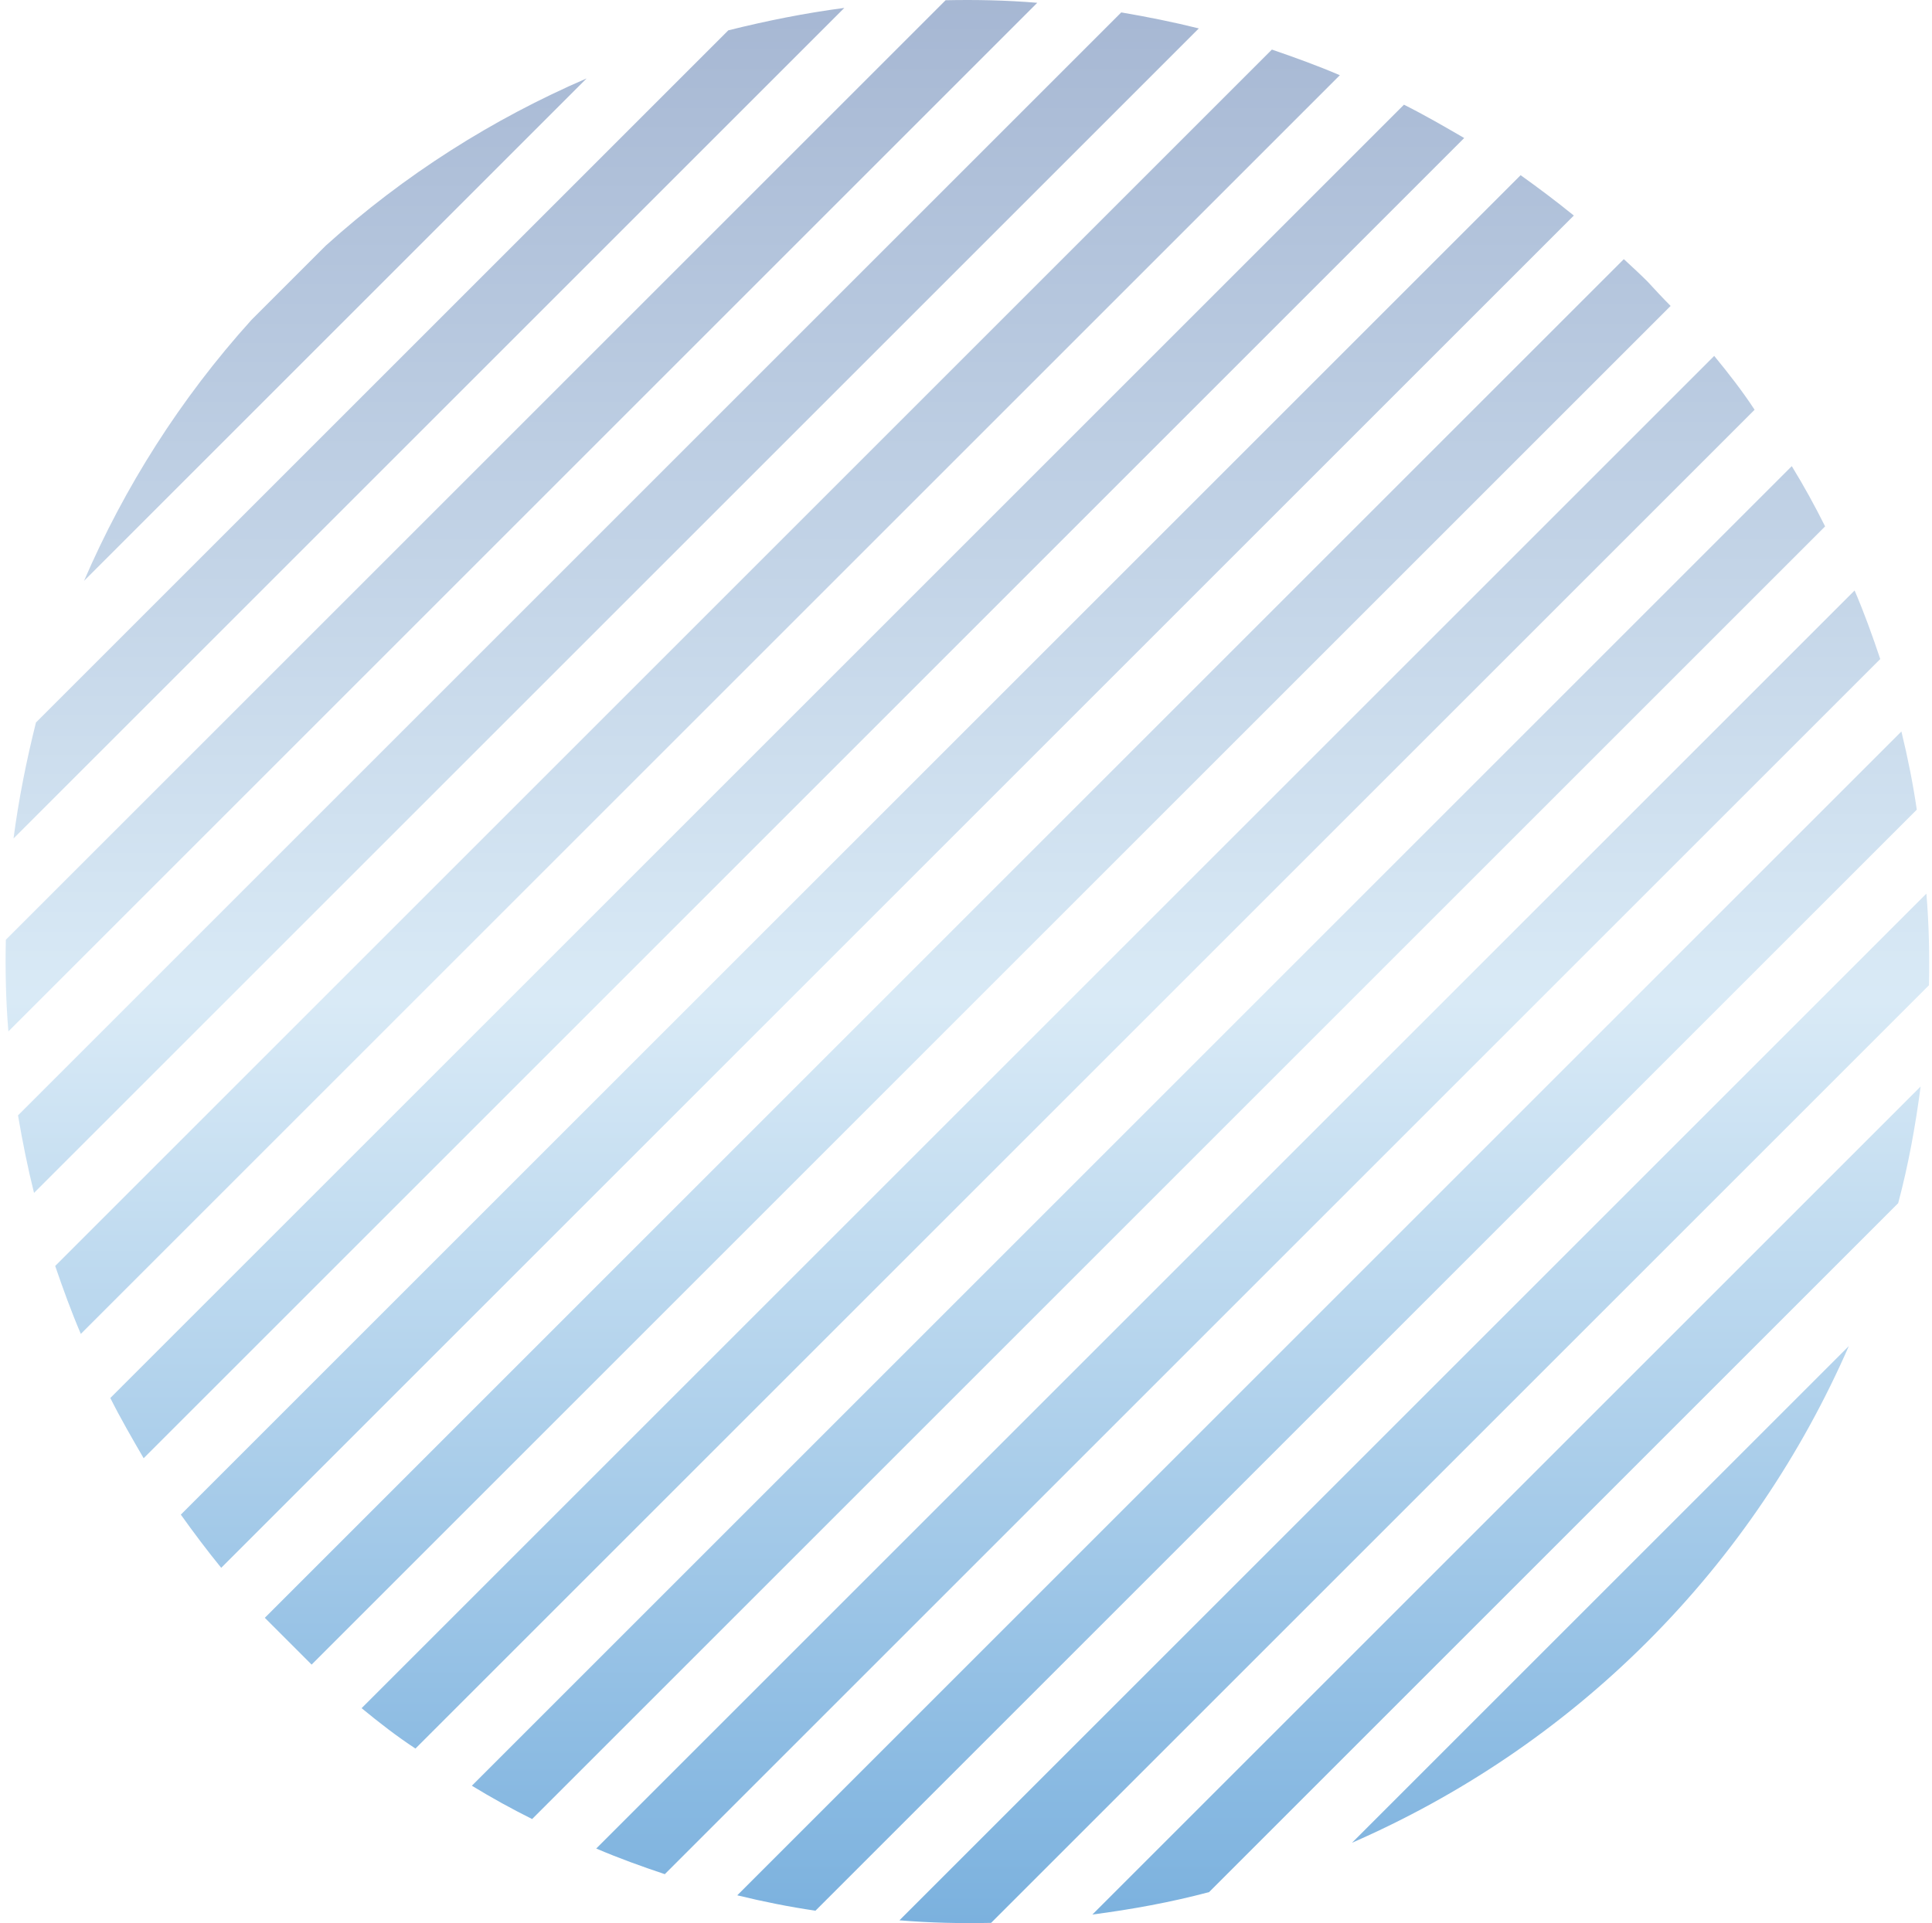 <svg width="230" height="229" viewBox="0 0 230 229" fill="none" xmlns="http://www.w3.org/2000/svg">
<path fill-rule="evenodd" clip-rule="evenodd" d="M160.955 219.433L220.099 160.289C214.528 173.034 206.591 185.015 196.136 195.47C185.681 205.925 173.7 213.862 160.955 219.433ZM69.835 9.338L10.004 69.169C14.812 58.027 21.451 47.495 29.922 38.109L38.775 29.256C48.161 20.785 58.693 14.146 69.835 9.338ZM100.514 0.943L1.609 99.847C2.22 95.192 3.136 90.613 4.28 86.034L86.701 3.614C91.279 2.47 95.858 1.554 100.514 0.943ZM123.484 0.333L0.999 122.818C0.694 119.155 0.617 115.568 0.694 111.905L112.571 0.028C116.234 -0.049 119.821 0.028 123.484 0.333ZM142.716 3.385L4.051 142.05C3.288 138.997 2.678 135.945 2.144 132.816L133.482 1.478C136.611 2.012 139.663 2.622 142.716 3.385ZM159.505 8.956L9.622 158.839C8.478 156.168 7.486 153.421 6.57 150.75L151.416 5.904C154.087 6.82 156.834 7.812 159.505 8.956ZM174.31 16.435L17.101 173.644C15.728 171.278 14.354 168.913 13.133 166.471L167.137 12.467C169.579 13.688 171.944 15.062 174.31 16.435ZM187.36 25.669L26.335 186.694C24.656 184.633 23.054 182.497 21.527 180.36L181.026 20.861C183.163 22.388 185.299 23.99 187.36 25.669ZM198.884 36.43L37.096 198.218L31.525 192.647L193.313 30.859C194.305 31.775 195.22 32.614 196.136 33.53C197.052 34.522 197.968 35.514 198.884 36.43ZM208.881 48.793L49.459 208.215C47.246 206.765 45.185 205.162 43.048 203.407L204.073 42.382C205.828 44.519 207.431 46.58 208.881 48.793ZM217.275 62.682L63.348 216.609C60.906 215.388 58.54 214.091 56.175 212.641L213.307 55.508C214.757 57.874 216.054 60.24 217.275 62.682ZM223.839 78.479L79.145 223.173C76.398 222.257 73.651 221.265 70.98 220.12L220.786 70.314C221.931 72.985 222.923 75.732 223.839 78.479ZM228.189 96.413L97.079 227.523C93.95 227.065 90.898 226.454 87.769 225.691L226.357 87.103C227.12 90.232 227.731 93.284 228.189 96.413ZM229.638 117.324L117.99 228.972C114.327 229.049 110.74 228.972 107.077 228.667L229.333 106.411C229.638 110.074 229.715 113.661 229.638 117.324ZM225.975 143.271L143.937 225.309C139.358 226.53 134.703 227.37 130.047 227.98L228.646 129.381C228.036 134.037 227.196 138.692 225.975 143.271Z" fill="url(#paint0_linear_164_429)"/>
<defs>
<linearGradient id="paint0_linear_164_429" x1="115.166" y1="0" x2="115.166" y2="229" gradientUnits="userSpaceOnUse">
<stop stop-color="#A6B7D3"/>
<stop offset="0.52" stop-color="#D9EAF6"/>
<stop offset="1" stop-color="#7BB1DE"/>
</linearGradient>
</defs>
</svg>
